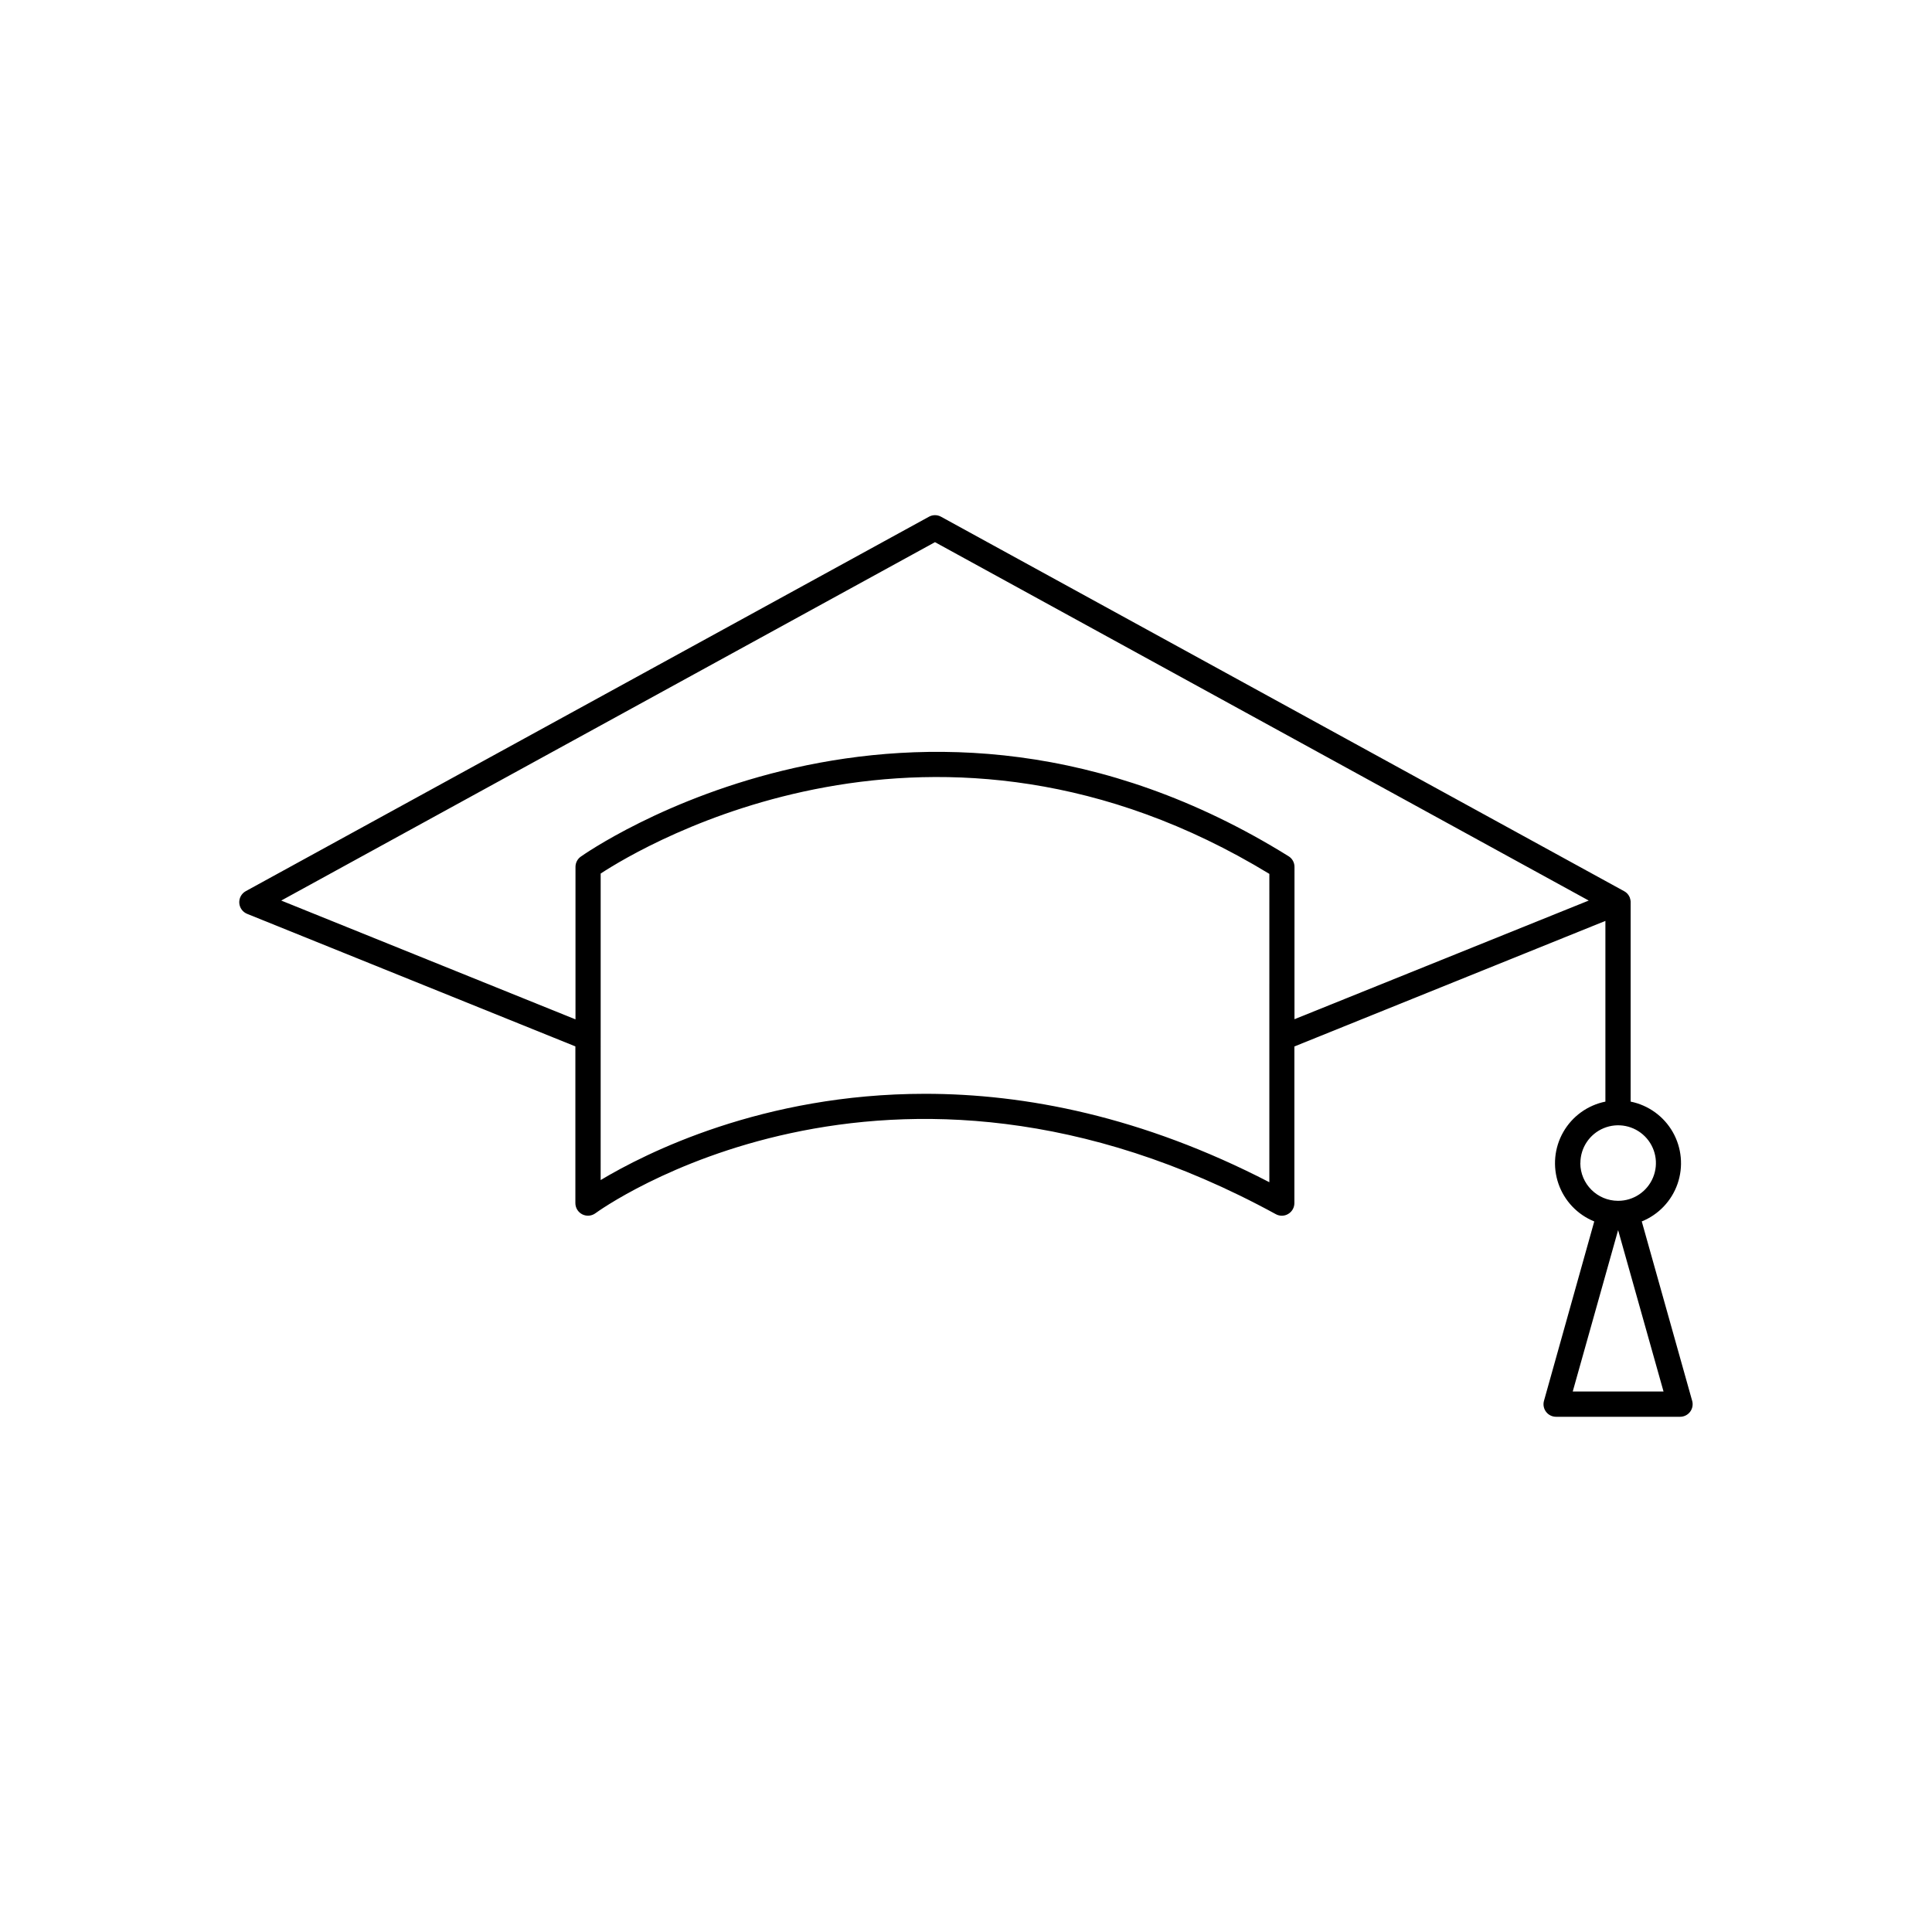 <?xml version="1.0" encoding="UTF-8"?>
<!-- Uploaded to: ICON Repo, www.iconrepo.com, Generator: ICON Repo Mixer Tools -->
<svg fill="#000000" width="800px" height="800px" version="1.1" viewBox="144 144 512 512" xmlns="http://www.w3.org/2000/svg">
 <path d="m592.44 515.23-13.355-47.539c4.457-1.801 7.914-5.441 9.488-9.98 1.57-4.539 1.105-9.539-1.277-13.711s-6.453-7.109-11.16-8.062v-52.832c0.004-0.062 0.004-0.129 0-0.195-0.02-0.312-0.082-0.621-0.188-0.914 0-0.098-0.07-0.195-0.109-0.305-0.156-0.348-0.371-0.664-0.641-0.938-0.219-0.219-0.473-0.41-0.746-0.559l-181.07-99.258c-0.996-0.551-2.203-0.551-3.199 0l-181.05 99.227c-1.129 0.621-1.797 1.836-1.723 3.117 0.078 1.285 0.883 2.41 2.074 2.894l86.996 35.129v41.535c0.004 1.262 0.715 2.414 1.844 2.981 1.129 0.562 2.481 0.441 3.492-0.312 0.758-0.562 77.156-56.09 180.28 0.254 0.492 0.273 1.043 0.414 1.605 0.414 0.594 0 1.18-0.16 1.691-0.473 1.012-0.598 1.633-1.688 1.633-2.863v-41.516l82.422-33.277v47.891c-4.711 0.953-8.781 3.891-11.164 8.062s-2.848 9.172-1.273 13.711c1.57 4.539 5.031 8.18 9.484 9.98l-13.324 47.539c-0.285 1.004-0.078 2.082 0.551 2.914s1.613 1.316 2.656 1.316h32.855c1.047 0 2.027-0.484 2.66-1.316 0.629-0.832 0.832-1.91 0.551-2.914zm-112.05-96.207v38.277c-33.82-17.496-64.797-23.43-91.238-23.43-43.031 0-74.086 15.742-85.973 22.859l0.004-37.699v-43.531c11.188-7.32 88.738-53.758 177.21 0.09zm6.66-4.922 0.004-40.371c0-1.152-0.594-2.223-1.574-2.824-99.758-61.992-186.72-0.5-187.59 0.129h-0.004c-0.863 0.625-1.375 1.629-1.375 2.695v40.414l-77.98-31.488 173.25-94.977 173.25 94.977zm75.77 38.121c0-4.047 2.441-7.699 6.18-9.246 3.742-1.547 8.047-0.691 10.91 2.176 2.859 2.863 3.715 7.168 2.16 10.906-1.551 3.742-5.203 6.176-9.25 6.172-5.516 0.004-9.996-4.453-10.02-9.969zm-2.027 60.535 12.023-42.766 12.035 42.766z"/>
</svg>